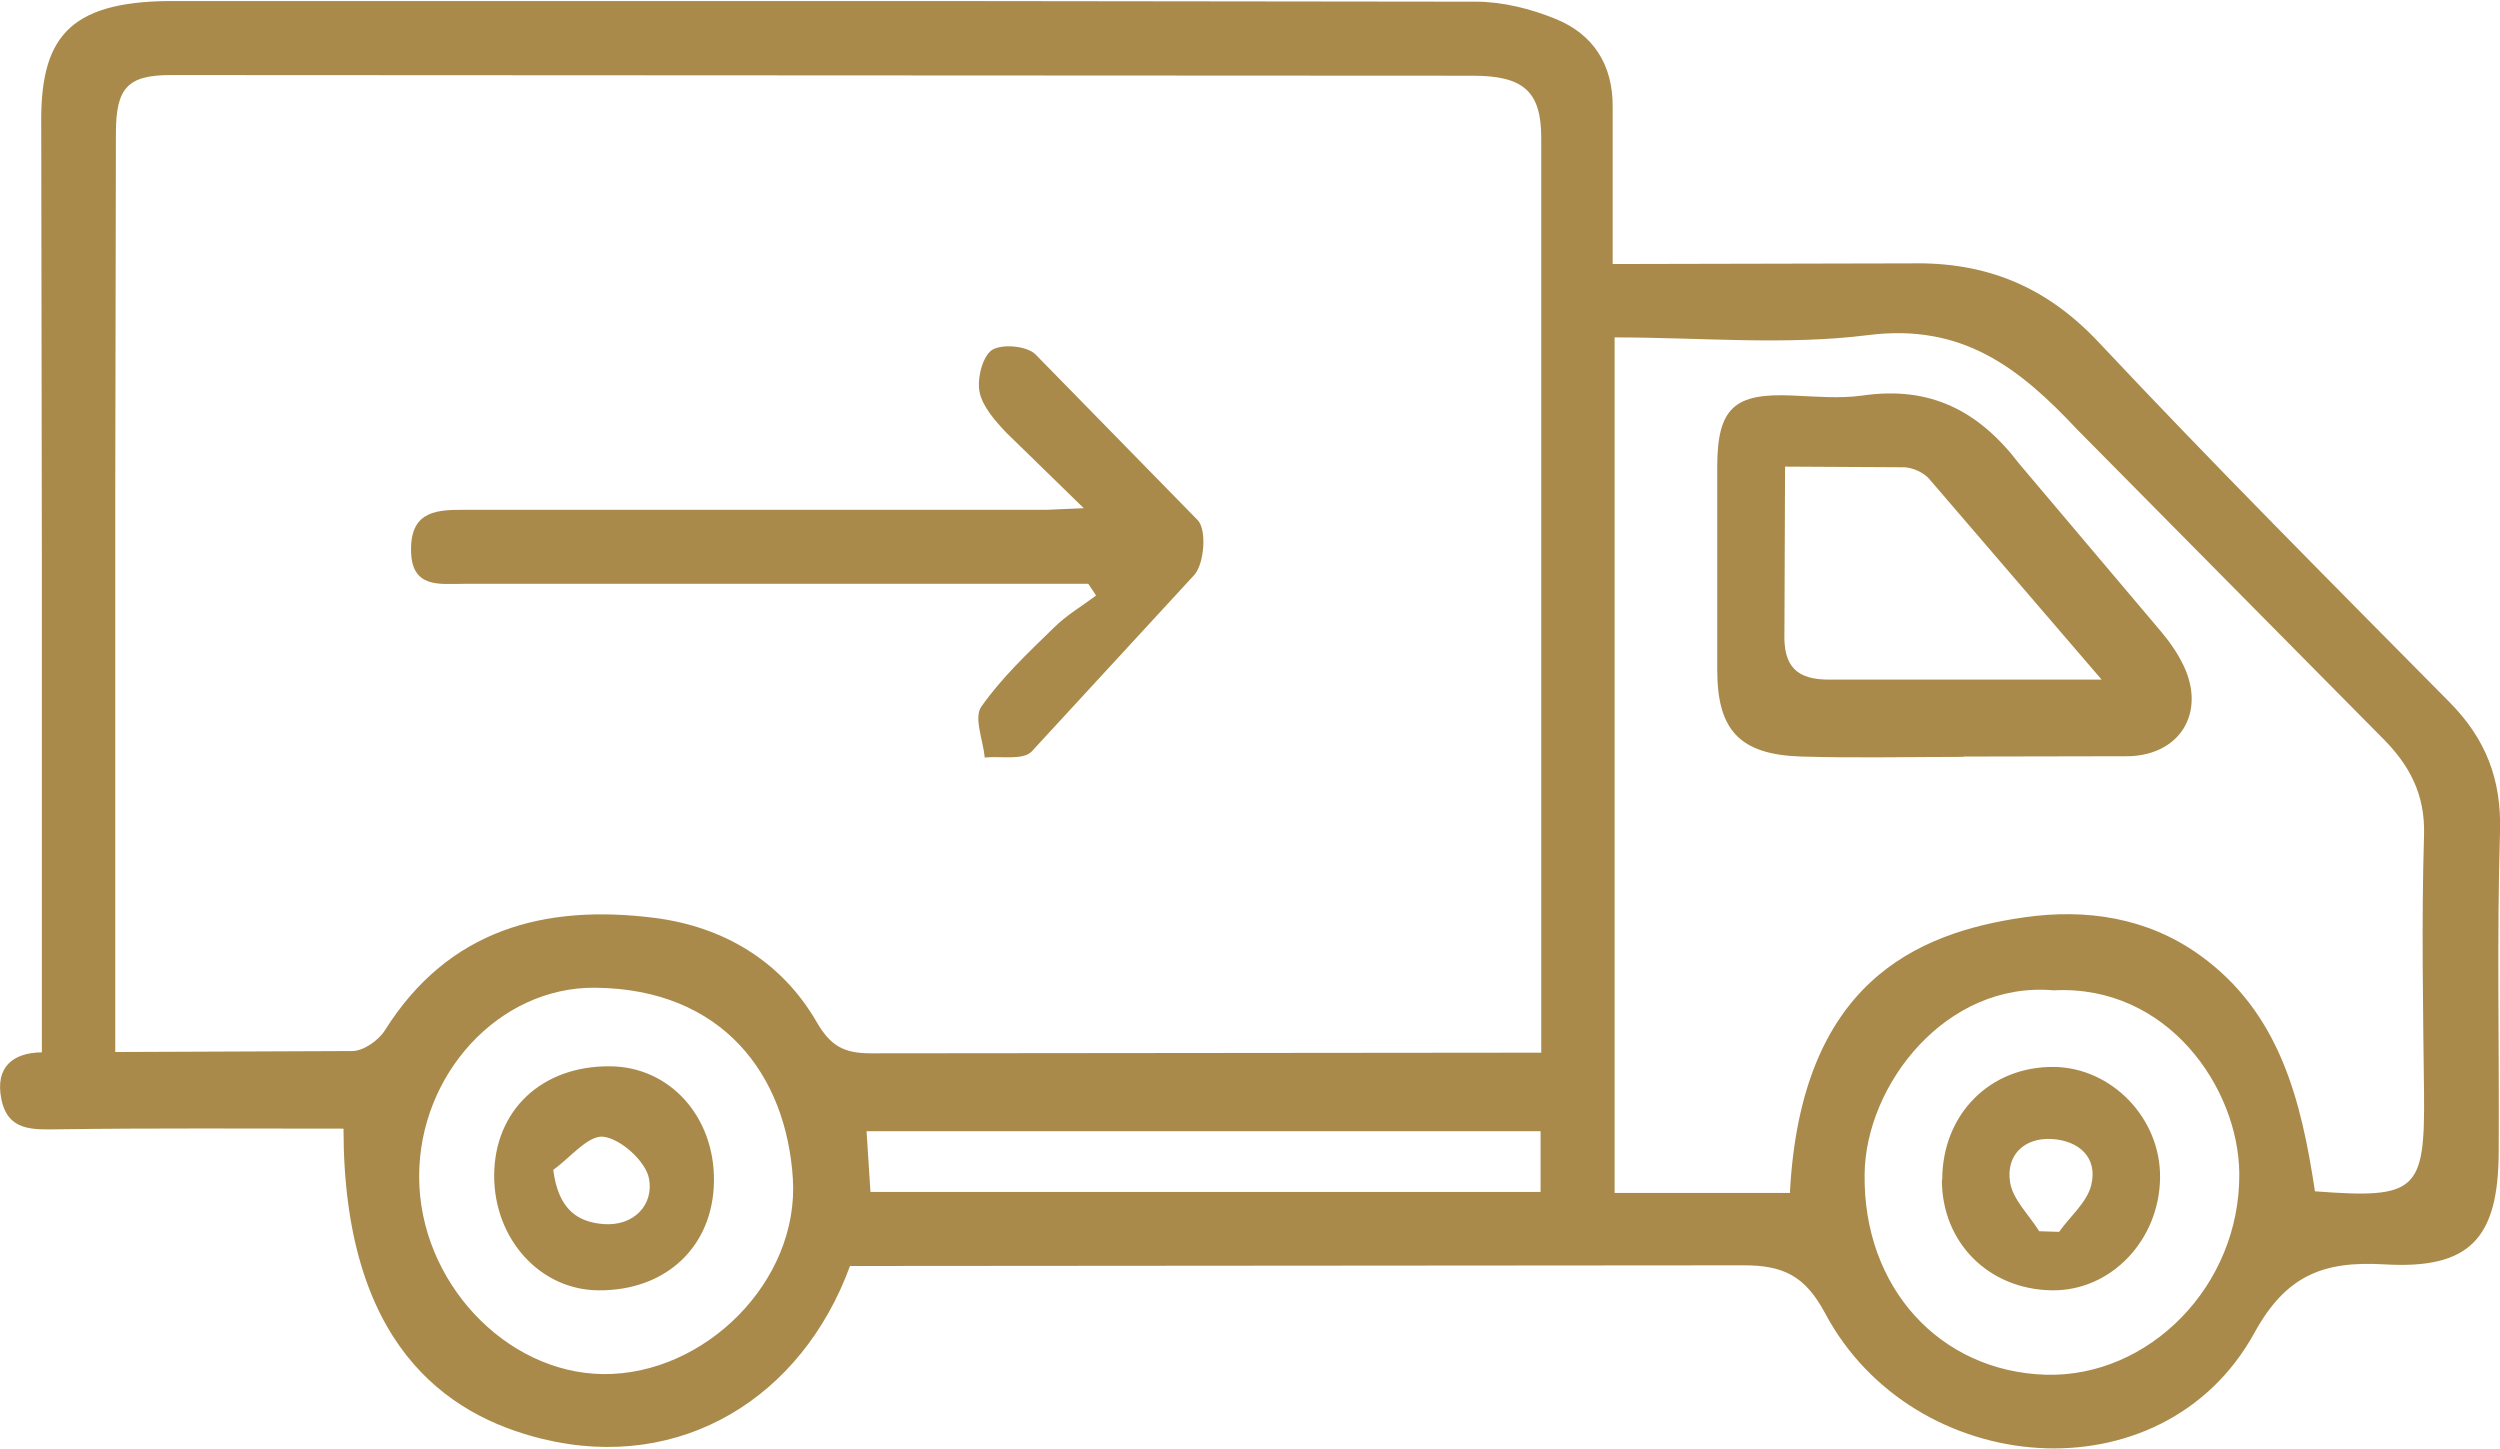 <svg xmlns="http://www.w3.org/2000/svg" xmlns:v="https://vecta.io/nano" width="102.652" height="59.49" viewBox="0 0 77 44.62" fill="#a98a4a"><path d="M49.68 8.13l9.16-.02c2.32-.05 4.17.7 5.79 2.42 3.53 3.76 7.18 7.42 10.81 11.09 1.12 1.13 1.61 2.38 1.56 4-.1 3.28-.02 6.57-.04 9.85-.01 2.66-.87 3.63-3.53 3.47-1.89-.11-3.03.35-4 2.12-2.84 5.15-10.51 4.48-13.22-.62-.61-1.14-1.28-1.48-2.54-1.47l-26.26.02h-1.23c-1.48 4.05-5.2 6.36-9.46 5.33-3.01-.73-6.14-2.95-6.14-9.56-2.92 0-5.84-.02-8.75.02-.82.01-1.59.07-1.79-.94-.19-.96.34-1.42 1.25-1.43V17.7L1.27 3.89C1.23 1.22 2.05.05 5.24.03h23.44l16.78.02c.82 0 1.69.22 2.45.53 1.16.47 1.77 1.41 1.76 2.71v4.84zm-2.21 24.28V4.24c0-1.44-.56-1.91-2.11-1.91L5.27 2.31c-1.33 0-1.7.38-1.7 1.79l-.02 10.99V32.4l7.3-.03c.34 0 .8-.32 1-.63 1.96-3.13 4.94-3.9 8.32-3.47 2.1.27 3.89 1.32 4.98 3.2.43.75.85.97 1.67.97l20.67-.02zm7.66 4.31c.34-6.42 3.85-7.99 7.23-8.47 1.9-.27 3.77.01 5.37 1.15 2.49 1.77 3.15 4.5 3.57 7.29 3.14.24 3.39 0 3.36-3.03-.03-2.64-.08-5.29 0-7.93.04-1.27-.45-2.18-1.31-3.03l-9.36-9.46c-1.8-1.92-3.55-3.29-6.46-2.92-2.54.32-5.16.07-7.8.07v26.35h5.41zm8.12-6.22c-3.31-.29-5.79 2.91-5.82 5.66-.05 3.5 2.32 6.08 5.58 6.18 3.17.09 5.99-2.73 5.96-6.2-.02-2.62-2.2-5.82-5.72-5.64zm-50.34 5.74c0 3.21 2.65 6.05 5.67 6.08 3.12.03 6.04-2.85 5.84-6.02-.2-3.18-2.15-5.85-6.1-5.88-2.96-.02-5.41 2.67-5.41 5.81zm13.9.47h20.64v-1.87H26.69l.12 1.87zm6.58-21.05l-2.4-2.34c-.34-.36-.73-.8-.82-1.25-.08-.41.09-1.09.38-1.29.31-.2 1.07-.13 1.34.13l5.01 5.12c.27.31.19 1.32-.11 1.67l-5.02 5.45c-.27.27-.95.13-1.44.18-.05-.53-.34-1.22-.11-1.56.63-.9 1.45-1.67 2.24-2.44.38-.38.86-.66 1.3-.99l-.24-.36h-8.63-10.62c-.74 0-1.62.15-1.61-1.07 0-1.21.85-1.21 1.68-1.21h17.9l1.16-.05zm27.08 7.65c-1.66 0-3.33.04-4.99-.01-1.91-.06-2.59-.82-2.59-2.68v-6.27c.01-1.79.53-2.25 2.31-2.17.72.03 1.46.1 2.17 0 2.07-.3 3.57.46 4.82 2.1l4.37 5.17c.27.32.52.68.7 1.06.67 1.42-.09 2.72-1.67 2.78l-5.12.01zm4.26-2.38l-5.31-6.18c-.17-.2-.51-.35-.77-.36l-3.67-.02-.02 5.1c-.04 1.06.38 1.47 1.4 1.46h8.37zm-4.91 15.41c0-2.02 1.47-3.5 3.44-3.48 1.78.02 3.29 1.58 3.27 3.41-.02 1.93-1.52 3.5-3.34 3.47-1.94-.03-3.38-1.47-3.38-3.4zm2.99 1.58l.61.02c.34-.48.86-.91.99-1.44.21-.86-.39-1.37-1.21-1.42-.86-.05-1.42.5-1.29 1.33.08.53.58 1 .89 1.5zM15.22 36.2c.01-2 1.46-3.37 3.55-3.36 1.85 0 3.25 1.55 3.22 3.55s-1.47 3.36-3.54 3.35c-1.81 0-3.24-1.58-3.23-3.55zm1.82-.17c.16 1.25.78 1.61 1.55 1.67.94.07 1.55-.6 1.4-1.4-.1-.53-.86-1.22-1.4-1.29-.47-.06-1.03.65-1.55 1.02z"></path></svg>